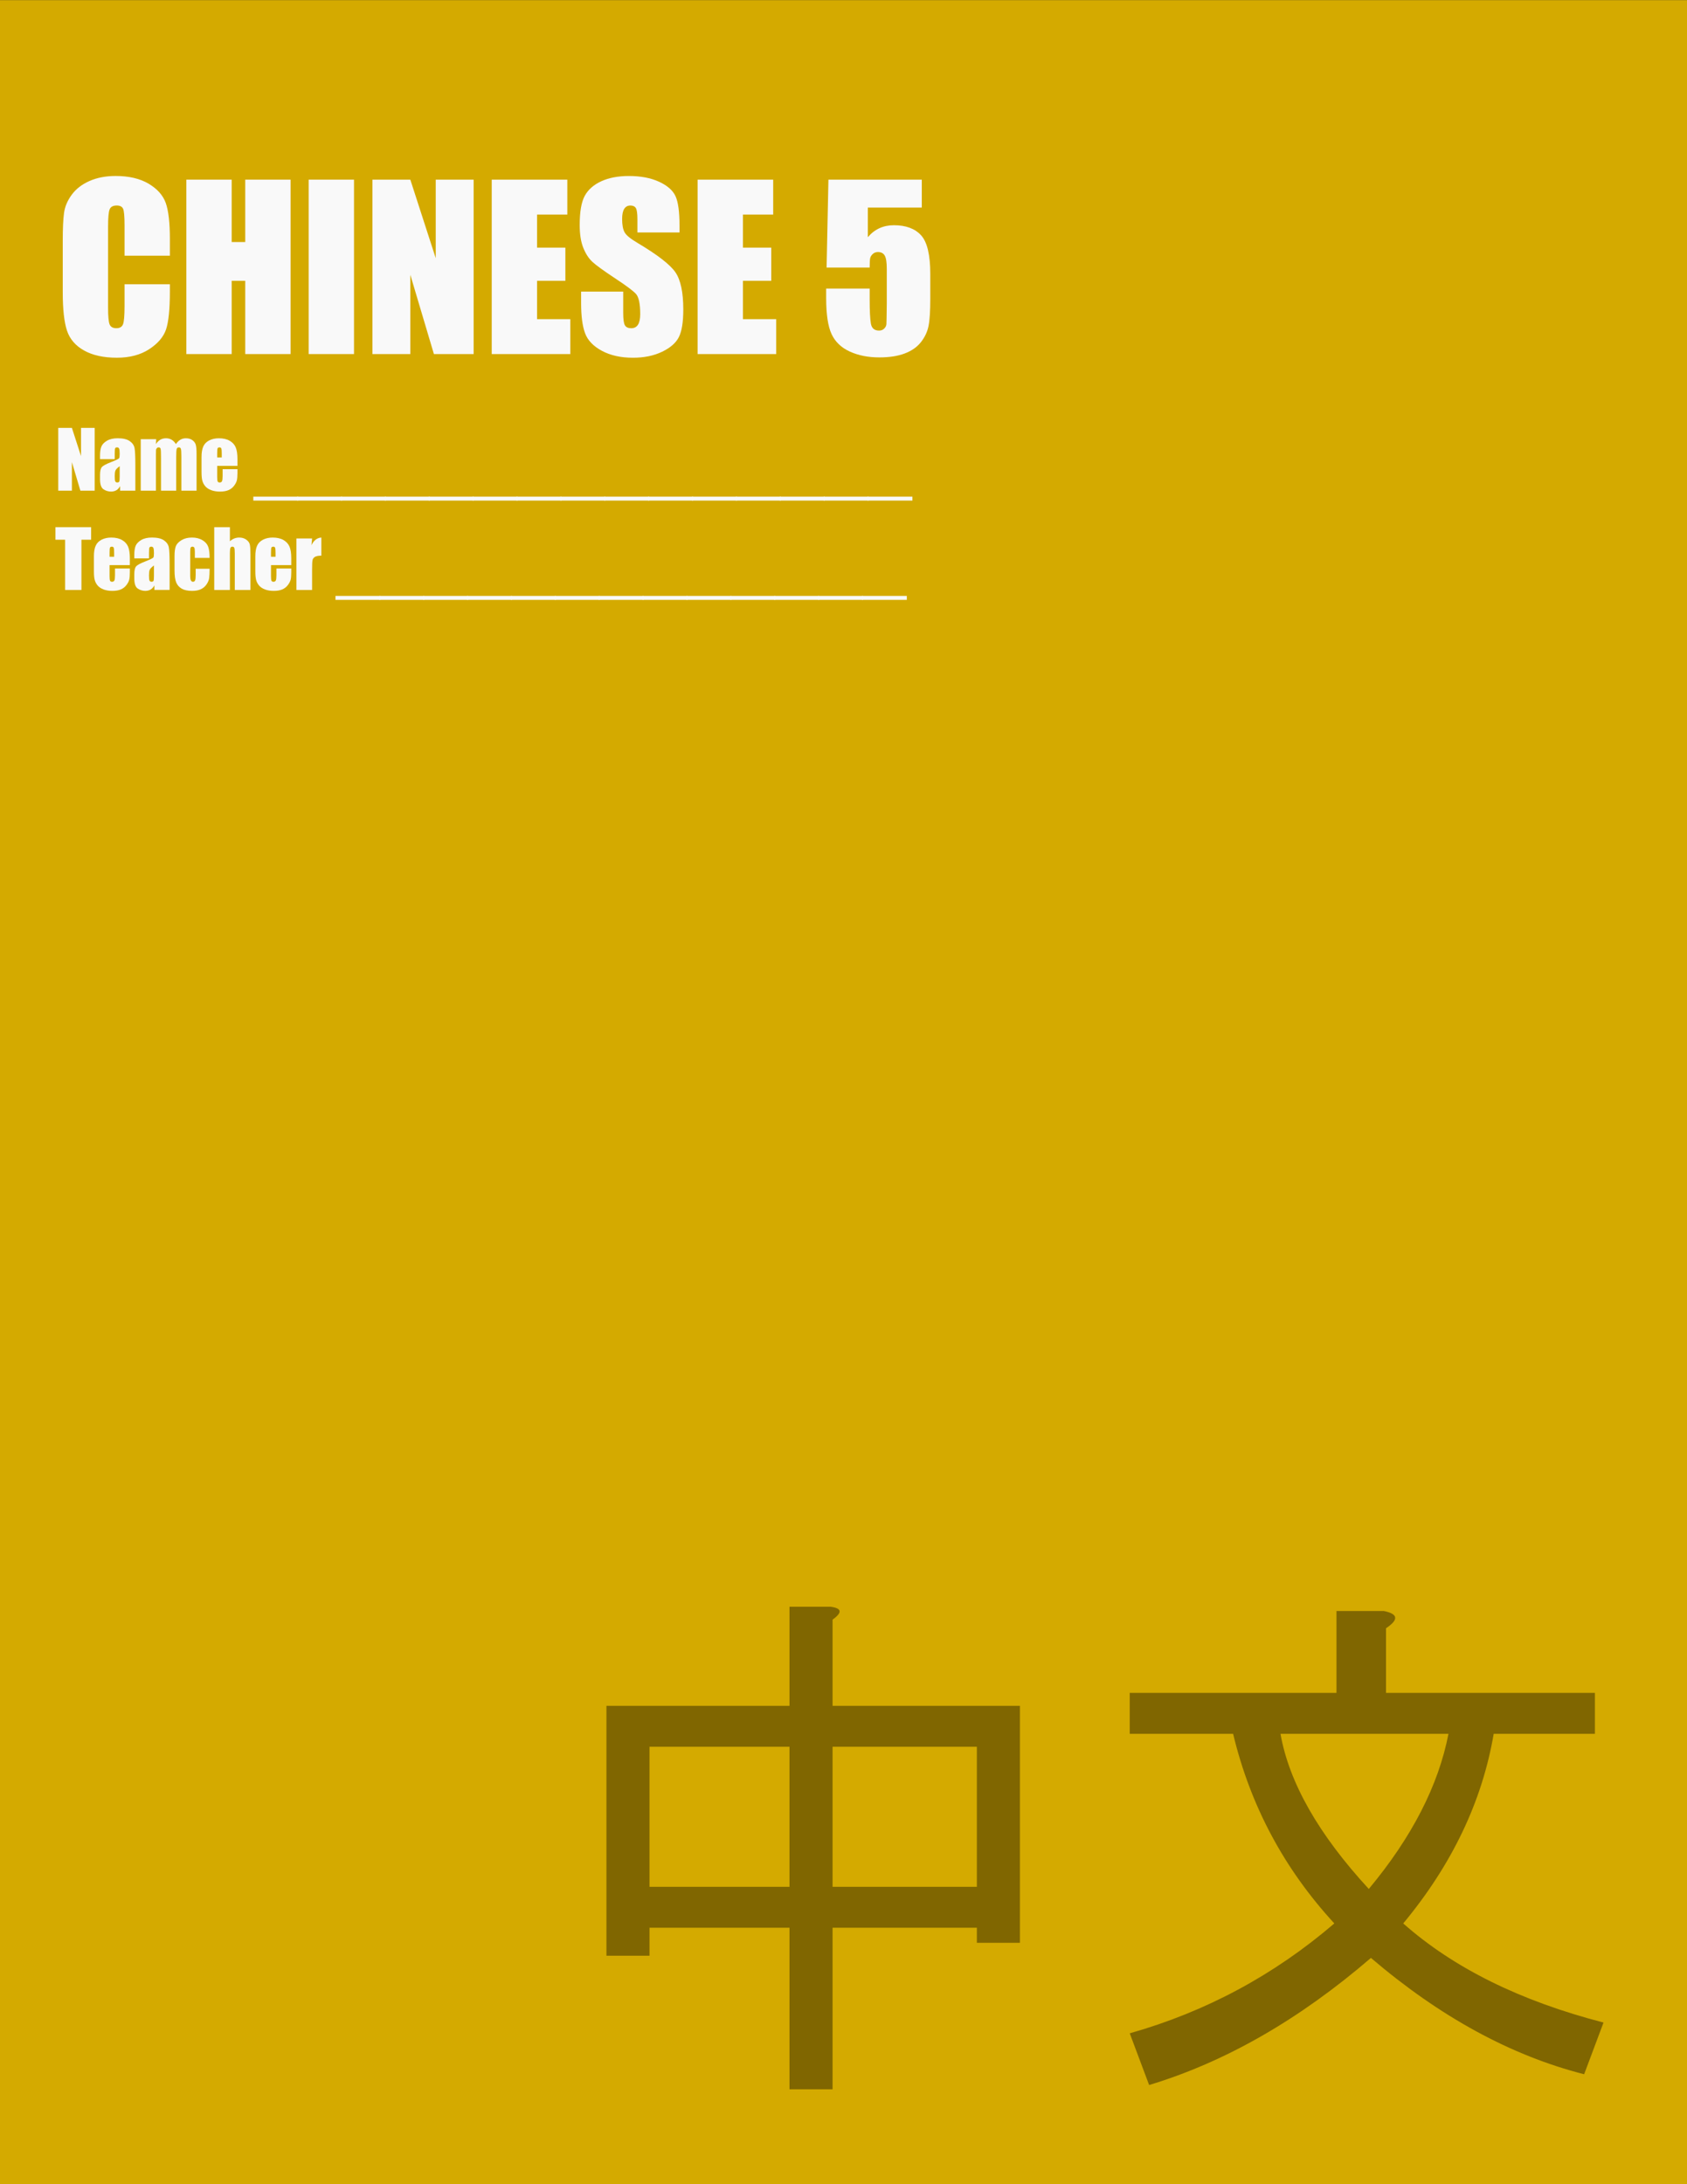 <?xml version="1.0" encoding="UTF-8" standalone="no"?>
<!-- Created with Inkscape (http://www.inkscape.org/) -->
<svg xmlns:inkscape="http://www.inkscape.org/namespaces/inkscape" xmlns:rdf="http://www.w3.org/1999/02/22-rdf-syntax-ns#" xmlns="http://www.w3.org/2000/svg" xmlns:xlink="http://www.w3.org/1999/xlink" xmlns:ns1="http://sozi.baierouge.fr" xmlns:cc="http://creativecommons.org/ns#" xmlns:dc="http://purl.org/dc/elements/1.1/" xmlns:sodipodi="http://sodipodi.sourceforge.net/DTD/sodipodi-0.dtd" id="svg2" sodipodi:docname="Folders-chinese5.svg" viewBox="0 0 765 990" version="1.1" inkscape:version="0.48.4 r9939">
  <rect x="0" y="0" width="765" height="990" fill="#333333" stroke="none"/>
  <sodipodi:namedview id="base" bordercolor="#666666" inkscape:pageshadow="2" inkscape:window-y="-8" pagecolor="#ffffff" inkscape:window-height="962" inkscape:window-maximized="1" inkscape:zoom="0.70710678" inkscape:window-x="-8" showgrid="false" borderopacity="1.0" inkscape:current-layer="layer1" inkscape:cx="368.03794" inkscape:cy="491.73695" units="in" inkscape:window-width="1280" inkscape:pageopacity="0.0" inkscape:document-units="px"/>
  <g id="layer1" inkscape:label="Layer 1" inkscape:groupmode="layer" transform="translate(0 -62.36)">
    <path id="rect2993" style="fill:#d4aa00" transform="translate(0 62.36)" d="m0 0.051h765v990h-765z"/>
    <path id="path2992" d="m358.01 917.56v-63.477h-63.477v63.477zm0-126.95h18.555c5.208 0.651 5.534 2.604 0.977 5.859v39.062h84.961v107.42h-19.531v-6.836h-65.43v73.242h-19.531v-73.242h-63.477v12.695h-19.531v-113.28h83.008zm84.961 126.95v-63.477h-65.43v63.477z" style="fill:#806600" inkscape:connector-curvature="0"/>
    <path id="path2994" d="m621.68 949.79c-32.552 27.995-66.081 47.2-100.59 57.617l-8.789-23.437c34.505-9.766 65.43-26.367 92.773-49.805-22.787-24.739-38.086-53.385-45.898-85.937h-46.875v-18.555h93.75v-37.109h21.484c6.51 1.302 6.836 3.906 0.977 7.812v29.297h94.727v18.555h-45.898c-5.208 30.599-18.88 59.245-41.016 85.937 22.786 20.182 53.06 35.156 90.82 44.922l-8.789 23.437c-33.203-8.463-65.43-26.042-96.68-52.734zm-0.977-31.25c19.531-23.437 31.575-46.875 36.133-70.312h-76.172c3.906 22.136 17.252 45.573 40.039 70.312z" style="fill:#806600" inkscape:connector-curvature="0"/>
    <path id="path2997" d="m77.037 178.26h-20.557v-13.77c-0-4.004-0.22-6.502-0.659-7.495-0.439-0.993-1.408-1.489-2.905-1.489-1.693 0-2.767 0.602-3.223 1.807-0.456 1.204-0.684 3.809-0.684 7.812v36.719c-0 3.841 0.228 6.348 0.684 7.519 0.456 1.172 1.481 1.758 3.076 1.758 1.53 0 2.531-0.586 3.003-1.758 0.472-1.172 0.708-3.922 0.708-8.252v-9.912h20.557v3.076c-0 8.171-0.578 13.965-1.733 17.383s-3.711 6.413-7.666 8.984c-3.955 2.572-8.83 3.857-14.624 3.857-6.022 0-10.986-1.091-14.893-3.272-3.906-2.181-6.494-5.2-7.764-9.058-1.27-3.857-1.904-9.66-1.904-17.407v-23.096c-0-5.697 0.195-9.969 0.586-12.817 0.391-2.848 1.554-5.591 3.491-8.227 1.937-2.637 4.622-4.712 8.057-6.226 3.434-1.514 7.381-2.27 11.841-2.271 6.055 0 11.051 1.172 14.99 3.516 3.939 2.344 6.527 5.265 7.764 8.765 1.237 3.499 1.855 8.944 1.855 16.333z" style="fill:#f9f9f9" inkscape:connector-curvature="0"/>
    <path id="path2999" d="m131.77 143.79v79.053h-20.557v-33.203h-6.152v33.203h-20.557v-79.053h20.557v28.271h6.152v-28.271z" style="fill:#f9f9f9" inkscape:connector-curvature="0"/>
    <path id="path3001" d="m160.53 143.79v79.053h-20.557v-79.053z" style="fill:#f9f9f9" inkscape:connector-curvature="0"/>
    <path id="path3003" d="m214.78 143.79v79.053h-18.018l-10.693-35.938v35.938h-17.188v-79.053h17.188l11.523 35.596v-35.596z" style="fill:#f9f9f9" inkscape:connector-curvature="0"/>
    <path id="path3005" d="m222.98 143.79h34.277v15.82h-13.721v14.99h12.842v15.039h-12.842v17.383h15.088v15.82h-35.645z" style="fill:#f9f9f9" inkscape:connector-curvature="0"/>
    <path id="path3007" d="m308.14 167.72h-19.092v-5.859c-0-2.734-0.244-4.476-0.732-5.225-0.488-0.749-1.302-1.123-2.441-1.123-1.237 0-2.173 0.505-2.808 1.514-0.635 1.009-0.952 2.539-0.952 4.59-0 2.637 0.358 4.622 1.074 5.957 0.684 1.335 2.62 2.946 5.811 4.834 9.147 5.436 14.909 9.896 17.285 13.379 2.376 3.483 3.564 9.098 3.564 16.846-0 5.631-0.659 9.782-1.978 12.451-1.318 2.669-3.866 4.907-7.642 6.714-3.776 1.807-8.171 2.71-13.184 2.71-5.501 0-10.197-1.042-14.087-3.125s-6.437-4.736-7.642-7.959c-1.204-3.223-1.807-7.796-1.807-13.721v-5.176h19.092v9.619c-0 2.962 0.269 4.867 0.806 5.713 0.537 0.846 1.489 1.27 2.856 1.27 1.367 0 2.384-0.537 3.052-1.611 0.667-1.074 1.001-2.669 1.001-4.785-0-4.655-0.635-7.699-1.904-9.131-1.302-1.432-4.508-3.825-9.619-7.178-5.111-3.385-8.496-5.843-10.156-7.373-1.66-1.53-3.035-3.646-4.126-6.348-1.091-2.702-1.636-6.152-1.636-10.352 0-6.055 0.773-10.482 2.319-13.281 1.546-2.799 4.045-4.989 7.495-6.567 3.45-1.579 7.617-2.368 12.5-2.368 5.338 0 9.888 0.863 13.647 2.588 3.76 1.725 6.25 3.898 7.471 6.519 1.221 2.62 1.831 7.072 1.831 13.354z" style="fill:#f9f9f9" inkscape:connector-curvature="0"/>
    <path id="path3009" d="m316.34 143.79h34.277v15.82h-13.721v14.99h12.842v15.039h-12.842v17.383h15.088v15.82h-35.645z" style="fill:#f9f9f9" inkscape:connector-curvature="0"/>
    <path id="path3011" d="m418 143.79v12.646h-24.463v13.428c3.06-3.613 6.999-5.42 11.816-5.42 5.436 0 9.546 1.522 12.329 4.565 2.783 3.044 4.175 8.895 4.175 17.554v11.279c-0 5.599-0.269 9.709-0.806 12.329-0.537 2.62-1.685 5.046-3.442 7.275-1.758 2.23-4.207 3.939-7.349 5.127-3.141 1.188-6.974 1.782-11.499 1.782-5.078 0-9.554-0.887-13.428-2.661-3.874-1.774-6.624-4.419-8.252-7.935-1.628-3.516-2.441-8.952-2.441-16.309v-4.297h19.727v4.932c-0 5.111 0.179 8.74 0.537 10.889 0.358 2.148 1.595 3.223 3.711 3.223 0.977 0 1.766-0.309 2.368-0.928 0.602-0.618 0.928-1.286 0.977-2.002 0.049-0.716 0.106-3.825 0.171-9.326v-15.674c-0-2.962-0.309-4.98-0.928-6.055-0.619-1.074-1.644-1.611-3.076-1.611-0.911 0-1.677 0.277-2.295 0.83-0.619 0.553-1.017 1.147-1.196 1.782-0.179 0.635-0.269 2.108-0.269 4.419h-19.531l0.83-39.844z" style="fill:#f9f9f9" inkscape:connector-curvature="0"/>
    <path id="path3014" d="m42.938 256.3v28.459h-6.486l-3.85-12.938v12.938h-6.188v-28.459h6.188l4.148 12.814v-12.814z" style="fill:#f9f9f9" inkscape:connector-curvature="0"/>
    <path id="path3016" d="m52.025 270.46h-6.662v-1.564c-0-1.805 0.208-3.196 0.624-4.175s1.251-1.843 2.505-2.593c1.254-0.75 2.883-1.125 4.887-1.125 2.402 0 4.213 0.425 5.432 1.274 1.219 0.85 1.951 1.893 2.197 3.129 0.246 1.236 0.369 3.782 0.369 7.638v11.707h-6.908v-2.074c-0.434 0.832-0.993 1.456-1.679 1.872-0.686 0.416-1.503 0.624-2.452 0.624-1.242-0-2.382-0.349-3.419-1.046-1.037-0.697-1.556-2.224-1.556-4.579v-1.916c-0-1.746 0.275-2.936 0.826-3.568 0.551-0.633 1.916-1.371 4.096-2.215 2.332-0.914 3.58-1.529 3.744-1.846 0.164-0.316 0.246-0.961 0.246-1.934-0-1.219-0.091-2.013-0.272-2.382-0.182-0.369-0.483-0.554-0.905-0.554-0.48 0-0.779 0.155-0.896 0.466-0.117 0.311-0.176 1.116-0.176 2.417zm2.25 3.199c-1.137 0.832-1.796 1.529-1.978 2.092-0.182 0.563-0.272 1.371-0.272 2.426-0 1.207 0.079 1.986 0.237 2.338 0.158 0.352 0.472 0.527 0.94 0.527 0.445 0 0.735-0.138 0.87-0.413 0.135-0.275 0.202-0.999 0.202-2.171z" style="fill:#f9f9f9" inkscape:connector-curvature="0"/>
    <path id="path3018" d="m70.834 261.43-0.123 2.215c0.551-0.879 1.207-1.538 1.969-1.978 0.762-0.439 1.629-0.659 2.602-0.659 1.898 0 3.393 0.879 4.482 2.637 0.598-0.879 1.272-1.538 2.022-1.978 0.75-0.439 1.582-0.659 2.496-0.659 1.207 0 2.206 0.293 2.997 0.879 0.791 0.586 1.298 1.304 1.52 2.153 0.223 0.85 0.334 2.229 0.334 4.14v16.576h-6.891v-15.205c-0-1.992-0.067-3.226-0.202-3.7-0.135-0.475-0.448-0.712-0.94-0.712-0.504 0-0.829 0.234-0.976 0.703-0.146 0.469-0.22 1.705-0.22 3.709v15.205h-6.891v-14.818c-0-2.285-0.056-3.656-0.167-4.113-0.111-0.457-0.419-0.686-0.923-0.686-0.316 0-0.586 0.12-0.809 0.36-0.223 0.24-0.346 0.533-0.369 0.879-0.023 0.346-0.035 1.081-0.035 2.206v16.172h-6.891v-23.326z" style="fill:#f9f9f9" inkscape:connector-curvature="0"/>
    <path id="path3020" d="m107.68 273.51h-9.193v5.045c-0 1.055 0.076 1.734 0.229 2.039 0.152 0.305 0.445 0.457 0.879 0.457 0.539 0 0.899-0.202 1.081-0.606 0.182-0.404 0.272-1.187 0.272-2.347v-3.076h6.732v1.723c-0 1.441-0.091 2.549-0.272 3.322-0.182 0.773-0.606 1.6-1.274 2.478-0.668 0.879-1.515 1.538-2.54 1.978-1.025 0.439-2.312 0.659-3.858 0.659-1.5-0-2.824-0.217-3.973-0.65-1.148-0.434-2.042-1.028-2.681-1.784-0.639-0.756-1.081-1.588-1.327-2.496-0.246-0.908-0.369-2.229-0.369-3.964v-6.803c-0-2.039 0.275-3.647 0.826-4.825 0.551-1.178 1.453-2.08 2.707-2.707 1.254-0.627 2.695-0.94 4.324-0.94 1.992 0 3.636 0.378 4.931 1.134 1.295 0.756 2.203 1.758 2.725 3.006 0.521 1.248 0.782 3.003 0.782 5.265zm-7.119-3.797v-1.705c-0-1.207-0.065-1.986-0.193-2.338-0.129-0.352-0.393-0.527-0.791-0.527-0.492 0-0.797 0.149-0.914 0.448-0.117 0.299-0.176 1.105-0.176 2.417v1.705z" style="fill:#f9f9f9" inkscape:connector-curvature="0"/>
    <path id="path3022" d="m114.87 287.46h20.303v1.793h-20.303z" style="fill:#f9f9f9" inkscape:connector-curvature="0"/>
    <path id="path3024" d="m134.77 287.46h20.303v1.793h-20.303z" style="fill:#f9f9f9" inkscape:connector-curvature="0"/>
    <path id="path3026" d="m154.66 287.46h20.303v1.793h-20.303z" style="fill:#f9f9f9" inkscape:connector-curvature="0"/>
    <path id="path3028" d="m174.56 287.46h20.303v1.793h-20.303z" style="fill:#f9f9f9" inkscape:connector-curvature="0"/>
    <path id="path3030" d="m194.46 287.46h20.303v1.793h-20.303z" style="fill:#f9f9f9" inkscape:connector-curvature="0"/>
    <path id="path3032" d="m214.36 287.46h20.303v1.793h-20.303z" style="fill:#f9f9f9" inkscape:connector-curvature="0"/>
    <path id="path3034" d="m234.26 287.46h20.303v1.793h-20.303z" style="fill:#f9f9f9" inkscape:connector-curvature="0"/>
    <path id="path3036" d="m254.16 287.46h20.303v1.793h-20.303z" style="fill:#f9f9f9" inkscape:connector-curvature="0"/>
    <path id="path3038" d="m274.05 287.46h20.303v1.793h-20.303z" style="fill:#f9f9f9" inkscape:connector-curvature="0"/>
    <path id="path3040" d="m293.95 287.46h20.303v1.793h-20.303z" style="fill:#f9f9f9" inkscape:connector-curvature="0"/>
    <path id="path3042" d="m313.85 287.46h20.303v1.793h-20.303z" style="fill:#f9f9f9" inkscape:connector-curvature="0"/>
    <path id="path3044" d="m333.75 287.46h20.303v1.793h-20.303z" style="fill:#f9f9f9" inkscape:connector-curvature="0"/>
    <path id="path3046" d="m353.65 287.46h20.303v1.793h-20.303z" style="fill:#f9f9f9" inkscape:connector-curvature="0"/>
    <path id="path3048" d="m373.55 287.46h20.303v1.793h-20.303z" style="fill:#f9f9f9" inkscape:connector-curvature="0"/>
    <path id="path3050" d="m393.45 287.46h20.303v1.793h-20.303z" style="fill:#f9f9f9" inkscape:connector-curvature="0"/>
    <path id="path3052" d="m41.32 301.3v5.695h-4.394v22.764h-7.4v-22.764h-4.377v-5.695z" style="fill:#f9f9f9" inkscape:connector-curvature="0"/>
    <path id="path3054" d="m58.881 318.51h-9.193v5.045c-0 1.055 0.076 1.734 0.229 2.039 0.152 0.305 0.445 0.457 0.879 0.457 0.539 0 0.899-0.202 1.081-0.606 0.182-0.404 0.272-1.187 0.272-2.347v-3.076h6.732v1.723c-0 1.441-0.091 2.549-0.272 3.322-0.182 0.773-0.606 1.6-1.274 2.478-0.668 0.879-1.515 1.538-2.54 1.978-1.025 0.439-2.312 0.659-3.858 0.659-1.5-0-2.824-0.217-3.973-0.65-1.148-0.434-2.042-1.028-2.681-1.784-0.639-0.756-1.081-1.588-1.327-2.496-0.246-0.908-0.369-2.229-0.369-3.964v-6.803c-0-2.039 0.275-3.647 0.826-4.825 0.551-1.178 1.453-2.08 2.707-2.707 1.254-0.627 2.695-0.94 4.324-0.94 1.992 0 3.636 0.378 4.931 1.134 1.295 0.756 2.203 1.758 2.725 3.006 0.521 1.248 0.782 3.003 0.782 5.265zm-7.119-3.797v-1.705c-0-1.207-0.064-1.986-0.193-2.338-0.129-0.352-0.393-0.527-0.791-0.527-0.492 0-0.797 0.149-0.914 0.448-0.117 0.299-0.176 1.105-0.176 2.417v1.705z" style="fill:#f9f9f9" inkscape:connector-curvature="0"/>
    <path id="path3056" d="m67.564 315.46h-6.662v-1.564c-0-1.805 0.208-3.196 0.624-4.175s1.251-1.843 2.505-2.593c1.254-0.75 2.883-1.125 4.887-1.125 2.402 0 4.213 0.425 5.432 1.274 1.219 0.85 1.951 1.893 2.197 3.129 0.246 1.236 0.369 3.782 0.369 7.638v11.707h-6.908v-2.074c-0.434 0.832-0.993 1.456-1.679 1.872-0.686 0.416-1.503 0.624-2.452 0.624-1.242-0-2.382-0.349-3.419-1.046-1.037-0.697-1.556-2.224-1.556-4.579v-1.916c-0-1.746 0.275-2.936 0.826-3.568 0.551-0.633 1.916-1.371 4.096-2.215 2.332-0.914 3.58-1.529 3.744-1.846 0.164-0.316 0.246-0.961 0.246-1.934-0-1.219-0.091-2.013-0.272-2.382-0.182-0.369-0.483-0.554-0.905-0.554-0.48 0-0.779 0.155-0.896 0.466-0.117 0.311-0.176 1.116-0.176 2.417zm2.25 3.199c-1.137 0.832-1.796 1.529-1.978 2.092-0.182 0.563-0.272 1.371-0.272 2.426-0 1.207 0.079 1.986 0.237 2.338 0.158 0.352 0.472 0.527 0.94 0.527 0.445 0 0.735-0.138 0.87-0.413 0.135-0.275 0.202-0.999 0.202-2.171z" style="fill:#f9f9f9" inkscape:connector-curvature="0"/>
    <path id="path3058" d="m95.057 315.24h-6.697v-2.689c-0-0.937-0.076-1.573-0.229-1.907-0.152-0.334-0.434-0.501-0.844-0.501-0.41 0-0.686 0.147-0.826 0.439-0.141 0.293-0.211 0.949-0.211 1.969v11.004c-0 0.832 0.105 1.456 0.316 1.872 0.211 0.416 0.521 0.624 0.932 0.624 0.48 0 0.806-0.217 0.976-0.65 0.17-0.434 0.255-1.254 0.255-2.461v-2.777h6.328c-0.012 1.863-0.079 3.261-0.202 4.192-0.123 0.932-0.516 1.887-1.178 2.865-0.662 0.979-1.526 1.717-2.593 2.215-1.066 0.498-2.385 0.747-3.955 0.747-2.004-0-3.592-0.343-4.764-1.028-1.172-0.686-2.001-1.647-2.487-2.883-0.486-1.236-0.729-2.991-0.729-5.265v-6.627c-0-1.98 0.199-3.475 0.598-4.482s1.248-1.907 2.549-2.698 2.883-1.187 4.746-1.187c1.852 0 3.434 0.393 4.746 1.178 1.312 0.785 2.186 1.775 2.619 2.971 0.434 1.195 0.65 2.889 0.65 5.08z" style="fill:#f9f9f9" inkscape:connector-curvature="0"/>
    <path id="path3060" d="m104.25 301.3v6.398c0.609-0.562 1.269-0.984 1.978-1.266 0.709-0.281 1.468-0.422 2.276-0.422 1.242 0 2.3 0.316 3.173 0.949 0.873 0.633 1.406 1.362 1.6 2.188 0.193 0.826 0.29 2.335 0.29 4.526v16.084h-7.102v-16.418c-0-1.359-0.067-2.232-0.202-2.619-0.135-0.387-0.437-0.58-0.905-0.58-0.434 0-0.727 0.199-0.879 0.598-0.152 0.398-0.229 1.19-0.229 2.373v16.646h-7.102v-28.459z" style="fill:#f9f9f9" inkscape:connector-curvature="0"/>
    <path id="path3062" d="m132.08 318.51h-9.193v5.045c-0 1.055 0.076 1.734 0.229 2.039 0.152 0.305 0.445 0.457 0.879 0.457 0.539 0 0.899-0.202 1.081-0.606 0.182-0.404 0.272-1.187 0.272-2.347v-3.076h6.732v1.723c-0 1.441-0.091 2.549-0.272 3.322-0.182 0.773-0.606 1.6-1.274 2.478-0.668 0.879-1.515 1.538-2.54 1.978-1.025 0.439-2.312 0.659-3.858 0.659-1.5-0-2.824-0.217-3.973-0.65-1.148-0.434-2.042-1.028-2.681-1.784-0.639-0.756-1.081-1.588-1.327-2.496-0.246-0.908-0.369-2.229-0.369-3.964v-6.803c0-2.039 0.275-3.647 0.826-4.825 0.551-1.178 1.453-2.08 2.707-2.707 1.254-0.627 2.695-0.94 4.324-0.94 1.992 0 3.636 0.378 4.931 1.134 1.295 0.756 2.203 1.758 2.725 3.006 0.521 1.248 0.782 3.003 0.782 5.265zm-7.119-3.797v-1.705c-0-1.207-0.065-1.986-0.193-2.338-0.129-0.352-0.393-0.527-0.791-0.527-0.492 0-0.797 0.149-0.914 0.448-0.117 0.299-0.176 1.105-0.176 2.417v1.705z" style="fill:#f9f9f9" inkscape:connector-curvature="0"/>
    <path id="path3064" d="m141.52 306.43-0.281 3.059c1.031-2.191 2.525-3.352 4.482-3.481v8.209c-1.301 0-2.256 0.176-2.865 0.527-0.609 0.352-0.984 0.841-1.125 1.468-0.141 0.627-0.211 2.071-0.211 4.333v9.211h-7.102v-23.326z" style="fill:#f9f9f9" inkscape:connector-curvature="0"/>
    <path id="path3066" d="m152.13 332.46h20.303v1.793h-20.303z" style="fill:#f9f9f9" inkscape:connector-curvature="0"/>
    <path id="path3068" d="m172.03 332.46h20.303v1.793h-20.303z" style="fill:#f9f9f9" inkscape:connector-curvature="0"/>
    <path id="path3070" d="m191.93 332.46h20.303v1.793h-20.303z" style="fill:#f9f9f9" inkscape:connector-curvature="0"/>
    <path id="path3072" d="m211.83 332.46h20.303v1.793h-20.303z" style="fill:#f9f9f9" inkscape:connector-curvature="0"/>
    <path id="path3074" d="m231.73 332.46h20.303v1.793h-20.303z" style="fill:#f9f9f9" inkscape:connector-curvature="0"/>
    <path id="path3076" d="m251.62 332.46h20.303v1.793h-20.303z" style="fill:#f9f9f9" inkscape:connector-curvature="0"/>
    <path id="path3078" d="m271.52 332.46h20.303v1.793h-20.303z" style="fill:#f9f9f9" inkscape:connector-curvature="0"/>
    <path id="path3080" d="m291.42 332.46h20.303v1.793h-20.303z" style="fill:#f9f9f9" inkscape:connector-curvature="0"/>
    <path id="path3082" d="m311.32 332.46h20.303v1.793h-20.303z" style="fill:#f9f9f9" inkscape:connector-curvature="0"/>
    <path id="path3084" d="m331.22 332.46h20.303v1.793h-20.303z" style="fill:#f9f9f9" inkscape:connector-curvature="0"/>
    <path id="path3086" d="m351.12 332.46h20.303v1.793h-20.303z" style="fill:#f9f9f9" inkscape:connector-curvature="0"/>
    <path id="path3088" d="m371.02 332.46h20.303v1.793h-20.303z" style="fill:#f9f9f9" inkscape:connector-curvature="0"/>
    <path id="path3090" d="m390.91 332.46h20.303v1.793h-20.303z" style="fill:#f9f9f9" inkscape:connector-curvature="0"/>
  </g>
</svg>
